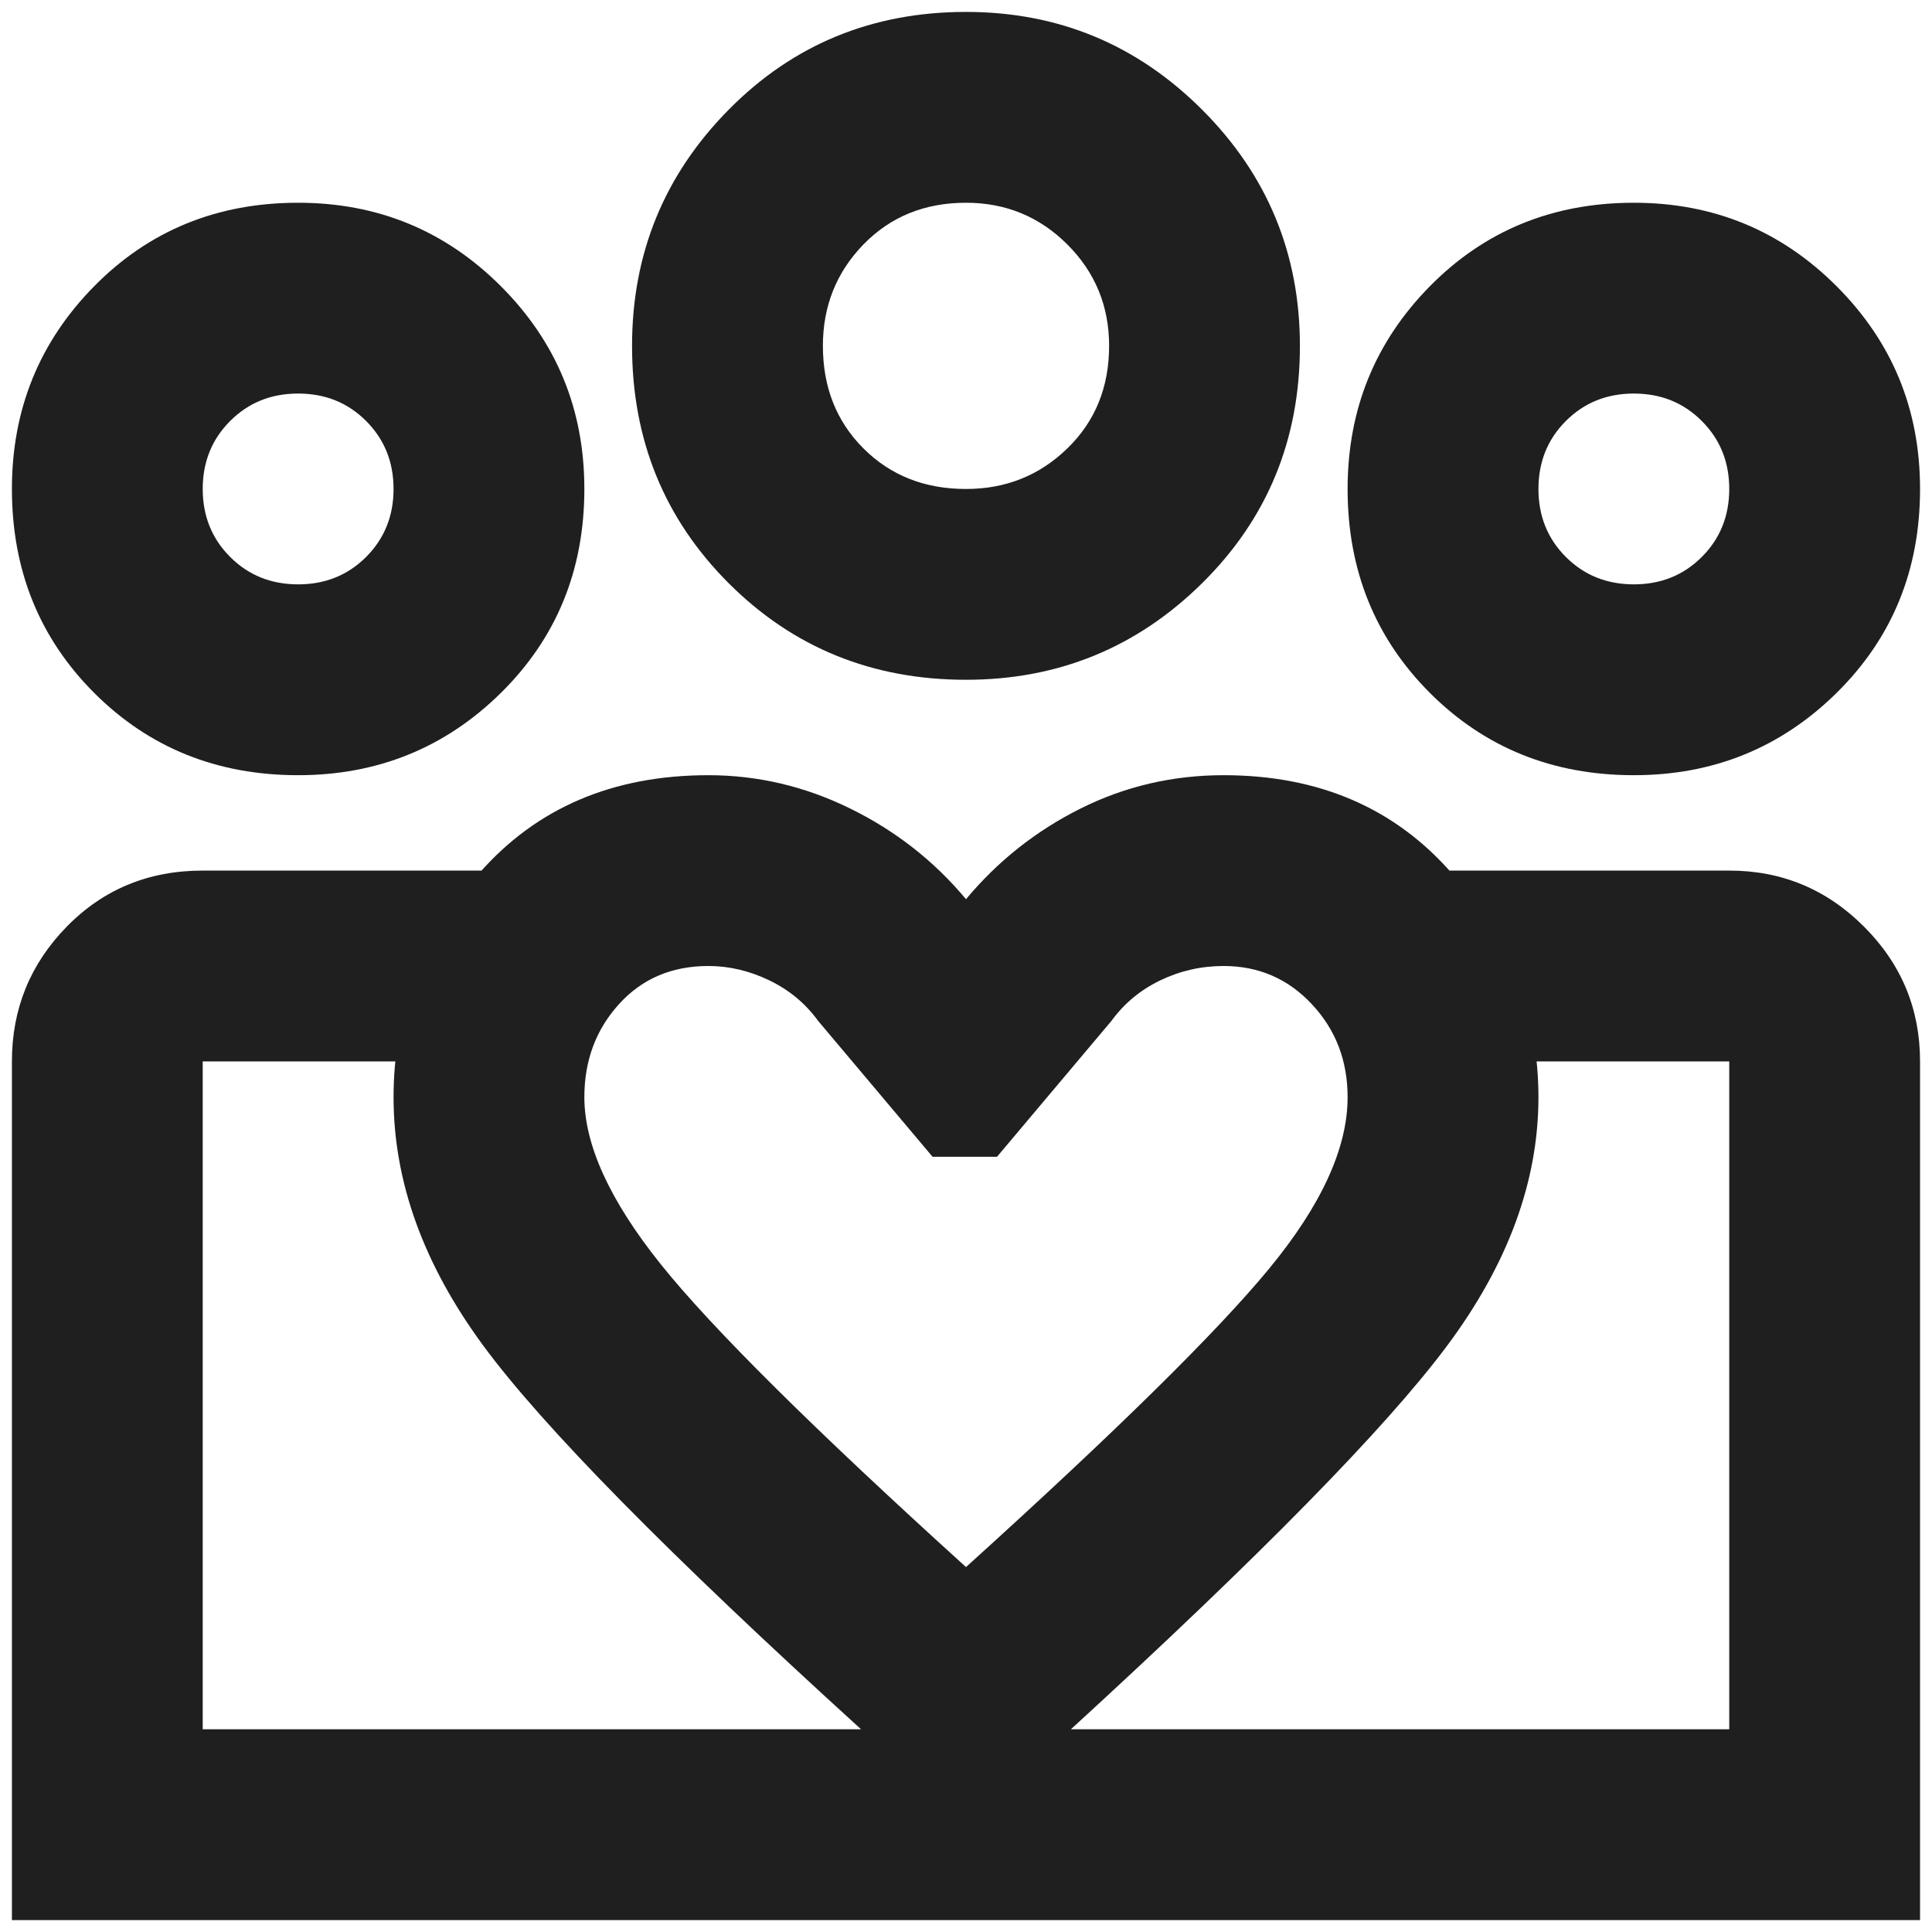 <svg width="54" height="54" viewBox="0 0 54 54" fill="none" xmlns="http://www.w3.org/2000/svg">
<path d="M45.666 16.333C46.422 16.333 47.055 16.078 47.566 15.567C48.077 15.056 48.333 14.422 48.333 13.667C48.333 12.911 48.077 12.278 47.566 11.767C47.055 11.255 46.422 11 45.666 11C44.911 11 44.278 11.255 43.766 11.767C43.255 12.278 43 12.911 43 13.667C43 14.422 43.255 15.056 43.766 15.567C44.278 16.078 44.911 16.333 45.666 16.333ZM45.666 21.667C43.4 21.667 41.5 20.9 39.966 19.367C38.433 17.833 37.666 15.933 37.666 13.667C37.666 11.444 38.433 9.556 39.966 8C41.5 6.444 43.4 5.667 45.666 5.667C47.889 5.667 49.778 6.444 51.333 8C52.889 9.556 53.666 11.444 53.666 13.667C53.666 15.933 52.889 17.833 51.333 19.367C49.778 20.9 47.889 21.667 45.666 21.667ZM27 13.667C28.111 13.667 29.055 13.289 29.833 12.533C30.611 11.778 31 10.822 31 9.667C31 8.556 30.611 7.611 29.833 6.833C29.055 6.056 28.111 5.667 27 5.667C25.844 5.667 24.889 6.056 24.133 6.833C23.378 7.611 23 8.556 23 9.667C23 10.822 23.378 11.778 24.133 12.533C24.889 13.289 25.844 13.667 27 13.667ZM27 19C24.378 19 22.166 18.1 20.366 16.3C18.566 14.5 17.666 12.289 17.666 9.667C17.666 7.089 18.566 4.889 20.366 3.067C22.166 1.244 24.378 0.333 27 0.333C29.577 0.333 31.777 1.244 33.6 3.067C35.422 4.889 36.333 7.089 36.333 9.667C36.333 12.289 35.422 14.5 33.6 16.3C31.777 18.1 29.577 19 27 19ZM16.333 30.667C16.333 32 17.044 33.556 18.466 35.333C19.889 37.111 22.733 39.933 27 43.8C31.177 40.022 34 37.244 35.466 35.467C36.933 33.689 37.666 32.089 37.666 30.667C37.666 29.644 37.333 28.778 36.666 28.067C36 27.355 35.178 27 34.2 27C33.577 27 32.989 27.133 32.433 27.4C31.878 27.667 31.422 28.044 31.066 28.533L27.866 32.333H26.066L22.866 28.533C22.511 28.044 22.055 27.667 21.5 27.4C20.944 27.133 20.378 27 19.8 27C18.777 27 17.944 27.355 17.3 28.067C16.655 28.778 16.333 29.644 16.333 30.667ZM11 30.667C11 28.311 11.8 26.222 13.4 24.4C15 22.578 17.133 21.667 19.8 21.667C21.177 21.667 22.5 21.978 23.766 22.6C25.033 23.222 26.111 24.067 27 25.133C27.889 24.067 28.955 23.222 30.2 22.6C31.444 21.978 32.778 21.667 34.2 21.667C36.866 21.667 39 22.589 40.6 24.433C42.2 26.278 43 28.355 43 30.667C43 33.022 42.144 35.344 40.433 37.633C38.722 39.922 35.222 43.489 29.933 48.333L27 51L24.066 48.333C18.689 43.444 15.166 39.867 13.5 37.6C11.833 35.333 11 33.022 11 30.667ZM8.333 16.333C9.089 16.333 9.722 16.078 10.233 15.567C10.744 15.056 11 14.422 11 13.667C11 12.911 10.744 12.278 10.233 11.767C9.722 11.255 9.089 11 8.333 11C7.577 11 6.944 11.255 6.433 11.767C5.922 12.278 5.666 12.911 5.666 13.667C5.666 14.422 5.922 15.056 6.433 15.567C6.944 16.078 7.577 16.333 8.333 16.333ZM27.2 53.667V48.333H48.333V29.667H40.466V24.333H48.333C49.8 24.333 51.055 24.855 52.1 25.9C53.144 26.944 53.666 28.2 53.666 29.667V53.667H27.2ZM5.666 48.333H27.2V53.667H0.333V29.667C0.333 28.2 0.844 26.944 1.866 25.9C2.889 24.855 4.155 24.333 5.666 24.333H13.533V29.667H5.666V48.333ZM8.333 21.667C6.066 21.667 4.166 20.9 2.633 19.367C1.1 17.833 0.333 15.933 0.333 13.667C0.333 11.444 1.1 9.556 2.633 8C4.166 6.444 6.066 5.667 8.333 5.667C10.555 5.667 12.444 6.444 14 8C15.555 9.556 16.333 11.444 16.333 13.667C16.333 15.933 15.555 17.833 14 19.367C12.444 20.9 10.555 21.667 8.333 21.667Z" fill="#1F1F1F"/>
</svg>
